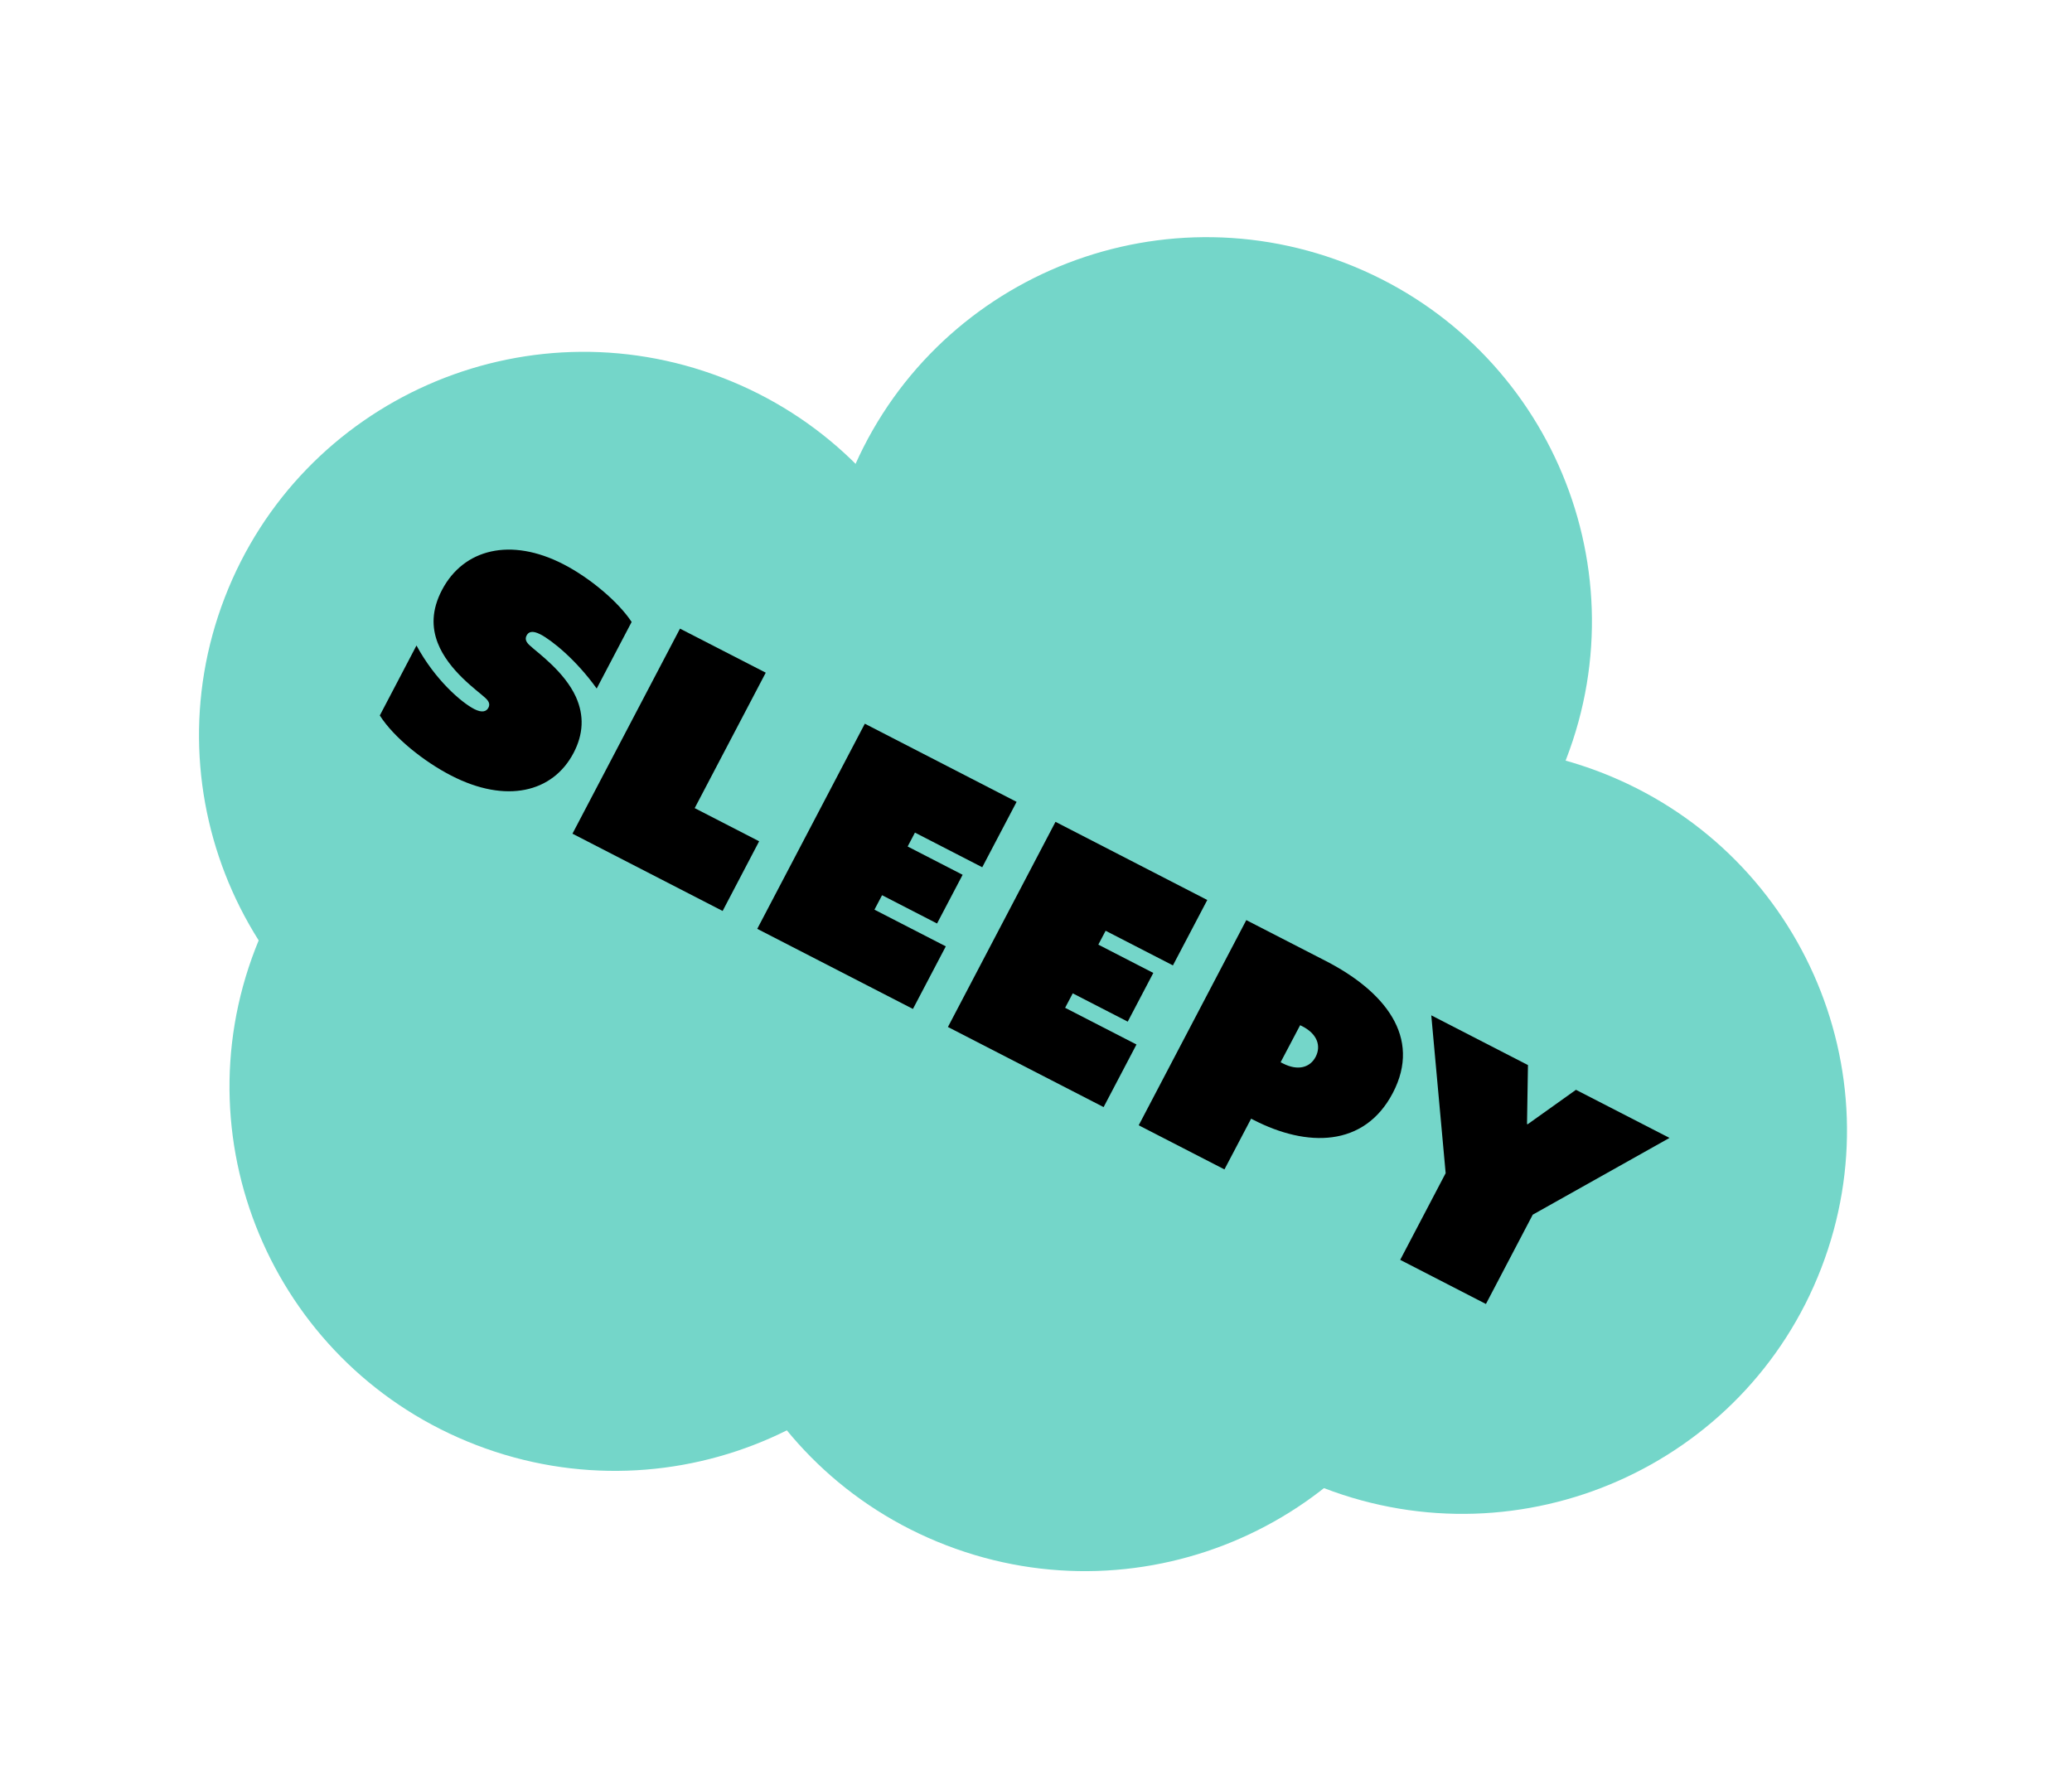 <?xml version="1.0" encoding="UTF-8"?> <svg xmlns="http://www.w3.org/2000/svg" viewBox="0 0 158 135" fill="none"><path d="M34.002 83.41C49.133 89.226 66.115 81.716 71.933 66.636C77.75 51.556 70.2 34.617 55.069 28.801C39.938 22.985 22.956 30.495 17.138 45.575C11.321 60.655 18.871 77.594 34.002 83.41Z" fill="#74D6C9"></path><path d="M81.5 74.665C96.631 80.48 113.613 72.971 119.431 57.891C125.248 42.811 117.698 25.871 102.567 20.056C87.436 14.24 70.454 21.75 64.636 36.83C58.819 51.909 66.369 68.849 81.5 74.665Z" fill="#74D6C9"></path><path d="M72.17 117.861C87.301 123.677 104.283 116.167 110.101 101.087C115.918 86.007 108.368 69.068 93.237 63.252C78.106 57.436 61.124 64.946 55.306 80.026C49.489 95.106 57.039 112.045 72.17 117.861Z" fill="#74D6C9"></path><path d="M100.949 113.493C116.08 119.309 133.062 111.799 138.88 96.719C144.697 81.639 137.147 64.7 122.016 58.884C106.885 53.068 89.903 60.578 84.086 75.658C78.268 90.738 85.818 107.677 100.949 113.493Z" fill="#74D6C9"></path><path d="M36.327 110.214C51.458 116.029 68.44 108.52 74.258 93.44C80.075 78.36 72.525 61.42 57.394 55.605C42.263 49.789 25.281 57.299 19.463 72.379C13.646 87.458 21.196 104.398 36.327 110.214Z" fill="#74D6C9"></path><path d="M36.161 54.078C36.777 54.393 37.099 54.257 37.245 53.975C37.39 53.693 37.264 53.461 36.999 53.221C36.401 52.664 34.19 51.146 33.374 49.025C32.926 47.858 32.897 46.532 33.706 44.994C35.347 41.862 38.941 40.966 42.956 43.029C44.999 44.081 47.16 45.907 48.165 47.436L45.501 52.513C43.91 50.292 42.059 48.82 41.203 48.379C40.586 48.064 40.299 48.191 40.154 48.473C40.008 48.755 40.134 48.987 40.399 49.228C40.997 49.785 43.034 51.215 43.916 53.152C44.558 54.583 44.485 55.995 43.739 57.423C42.154 60.451 38.585 61.303 34.415 59.157C32.31 58.076 30.034 56.248 28.962 54.568L31.759 49.23C33.177 51.852 35.176 53.569 36.161 54.078Z" fill="black"></path><path d="M58.392 51.304L52.974 61.634L57.888 64.163L55.104 69.478L43.653 63.584L51.853 47.944L58.392 51.304Z" fill="black"></path><path d="M77.521 61.156L74.901 66.144L69.769 63.502L69.213 64.561L73.405 66.719L71.454 70.434L67.262 68.276L66.681 69.378L72.122 72.177L69.616 76.951L57.744 70.841L65.947 55.195L77.521 61.156Z" fill="black"></path><path d="M92.061 68.641L89.441 73.629L84.309 70.988L83.753 72.046L87.945 74.204L85.995 77.919L81.802 75.761L81.221 76.863L86.662 79.662L84.156 84.436L72.284 78.327L80.487 62.68L92.061 68.641Z" fill="black"></path><path d="M101.094 73.29C105.55 75.581 108.45 79.082 106.208 83.361C104.024 87.53 99.637 87.496 95.6 85.42L95.404 85.32L93.37 89.189L86.832 85.824L95.036 70.175L101.094 73.29ZM100.323 80.606C100.753 79.784 100.459 78.864 99.316 78.278L99.142 78.191L97.653 81.017L97.827 81.105C98.991 81.703 99.906 81.406 100.323 80.606Z" fill="black"></path><path d="M109.142 77.438L116.515 81.232L116.442 85.724L116.486 85.749L120.175 83.118L127.308 86.787L116.879 92.642L113.31 99.453L106.772 96.087L110.238 89.476L109.142 77.438Z" fill="black"></path></svg> 